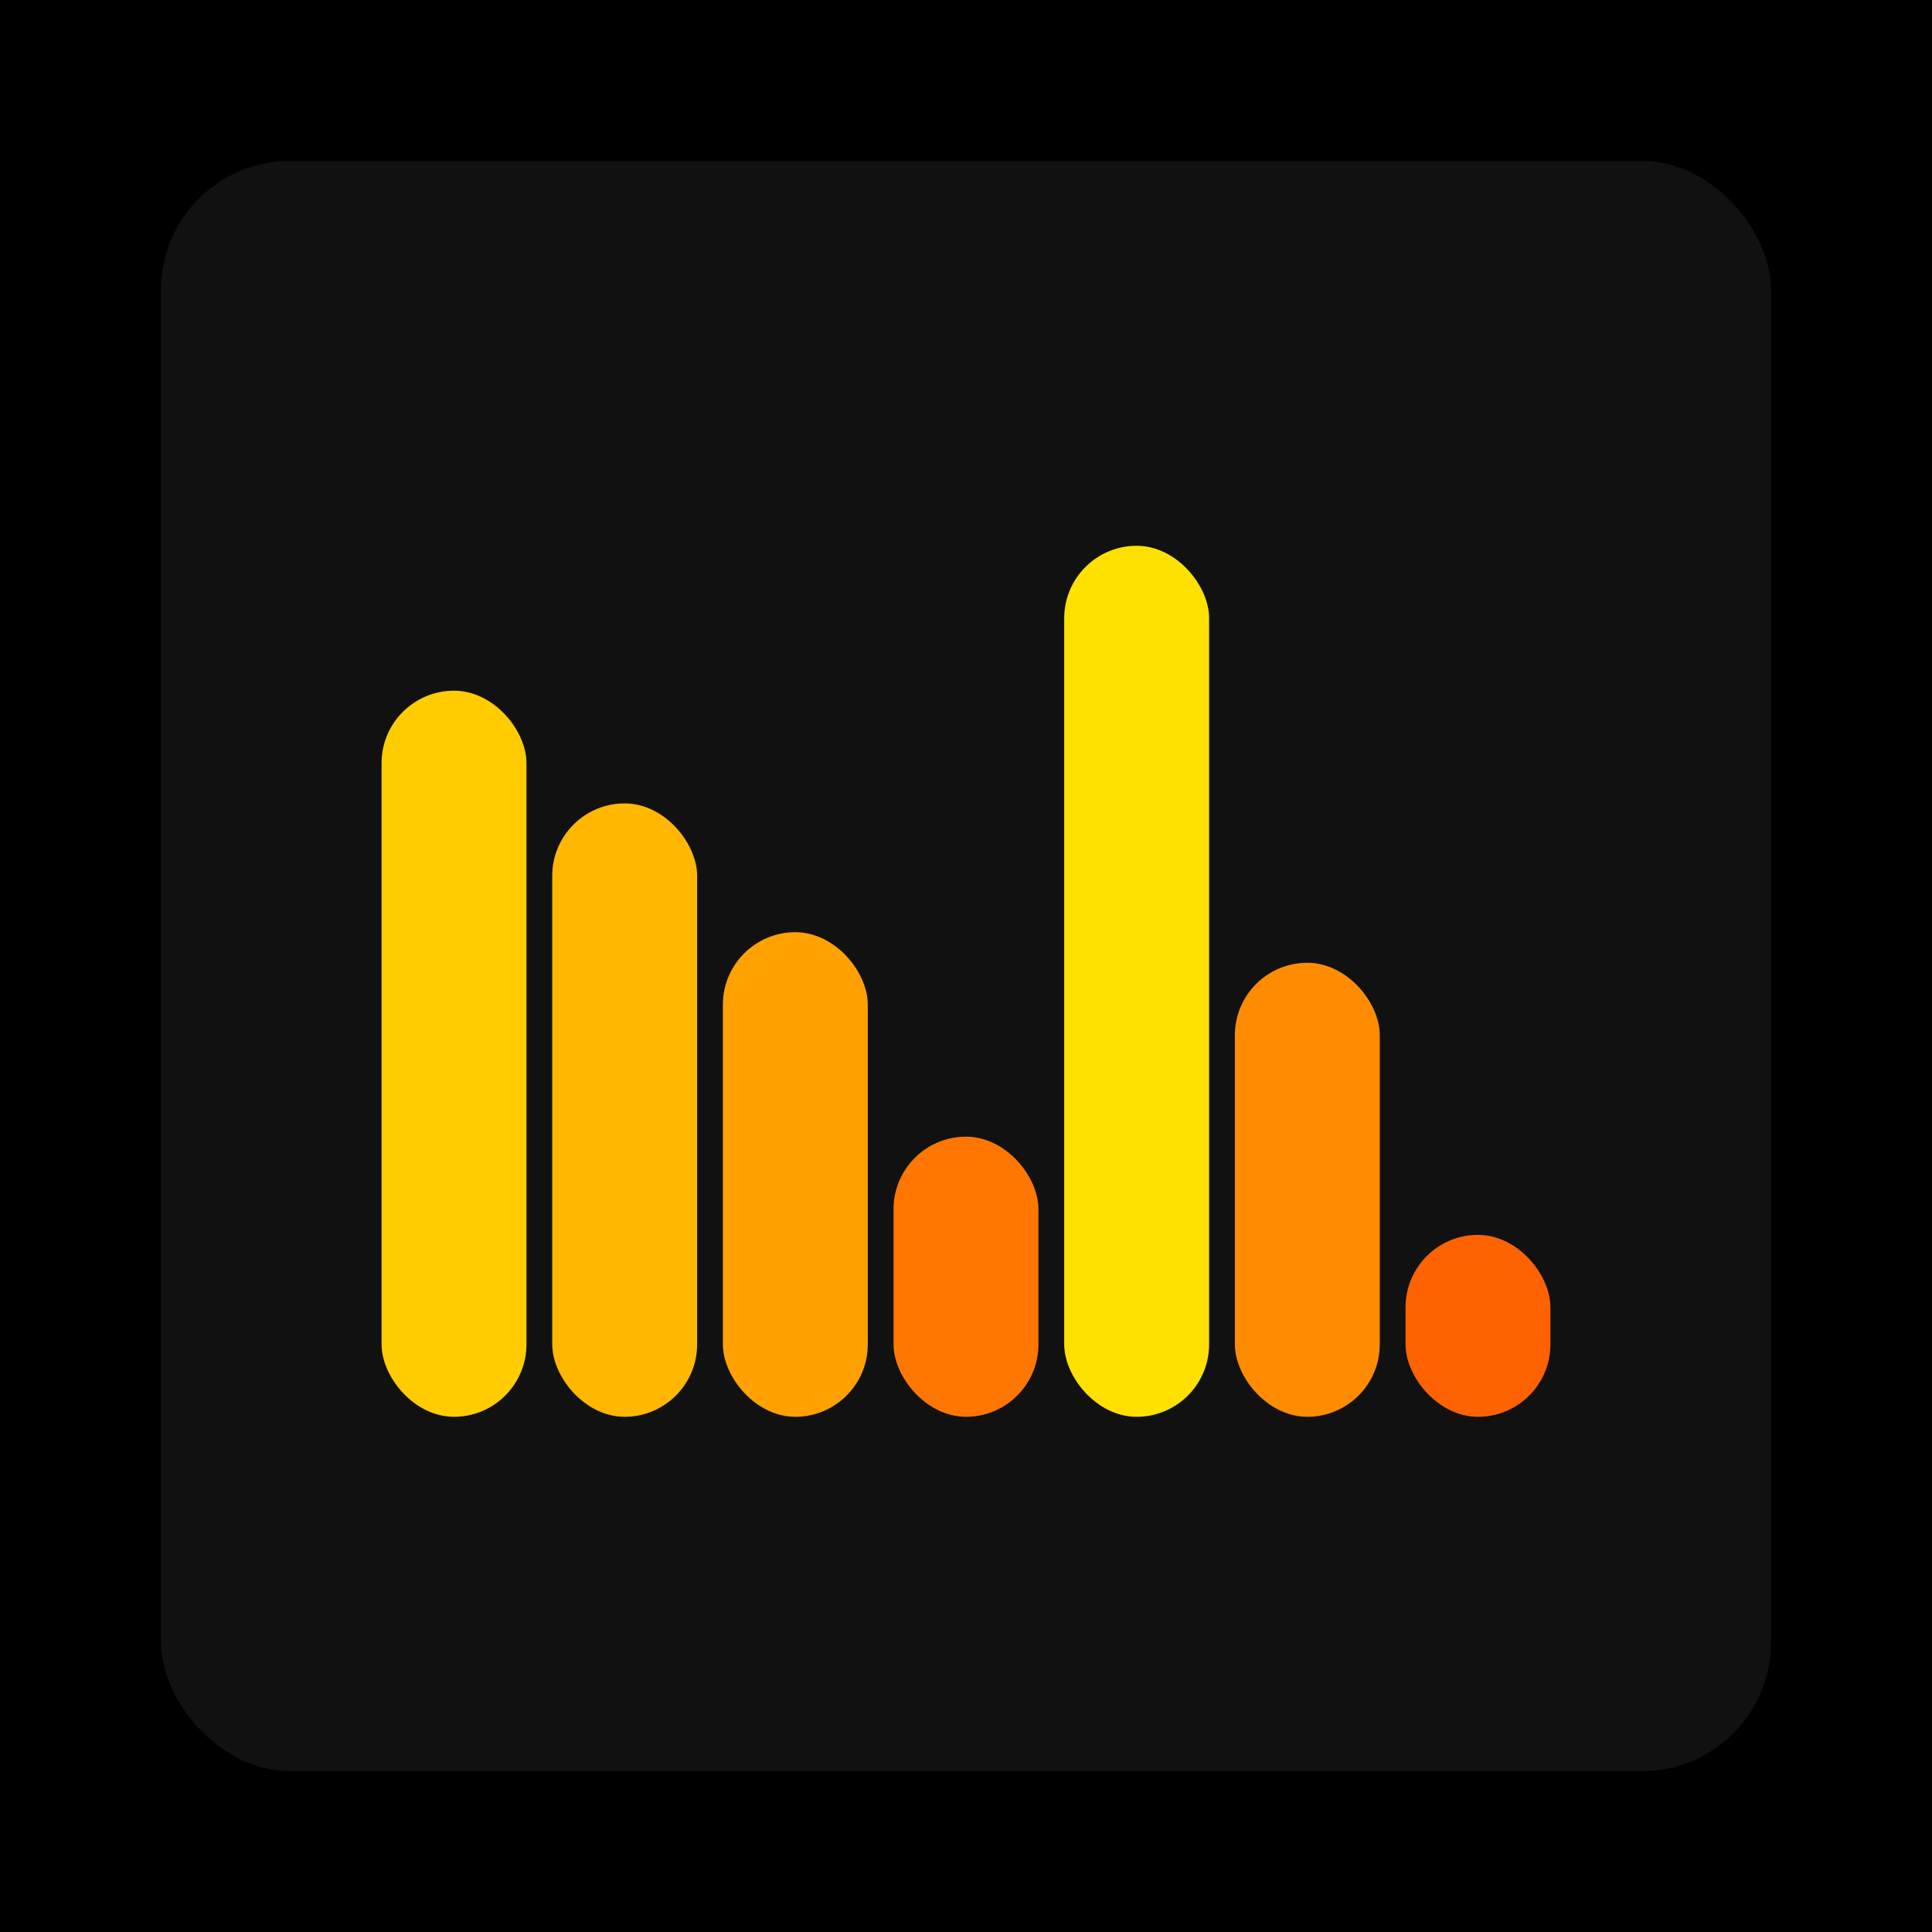 <svg xmlns="http://www.w3.org/2000/svg" width="1200" height="1200"><rect x="0" y="0" width="1200" height="1200" fill="#000000" /><rect x="100" y="100" width="1000" height="1000" fill="#111111" rx="80" ry="80" /><rect x="237" y="429" width="90" height="451" fill="#FFCC00" rx="45" ry="45" /><rect x="343" y="499" width="90" height="381" fill="#FFB700" rx="45" ry="45" /><rect x="449" y="579" width="90" height="301" fill="#FFA100" rx="45" ry="45" /><rect x="555" y="706" width="90" height="174" fill="#FF7700" rx="45" ry="45" /><rect x="661" y="339" width="90" height="541" fill="#FFE100" rx="45" ry="45" /><rect x="767" y="598" width="90" height="282" fill="#FF8C00" rx="45" ry="45" /><rect x="873" y="767" width="90" height="113" fill="#FF6200" rx="45" ry="45" /></svg>